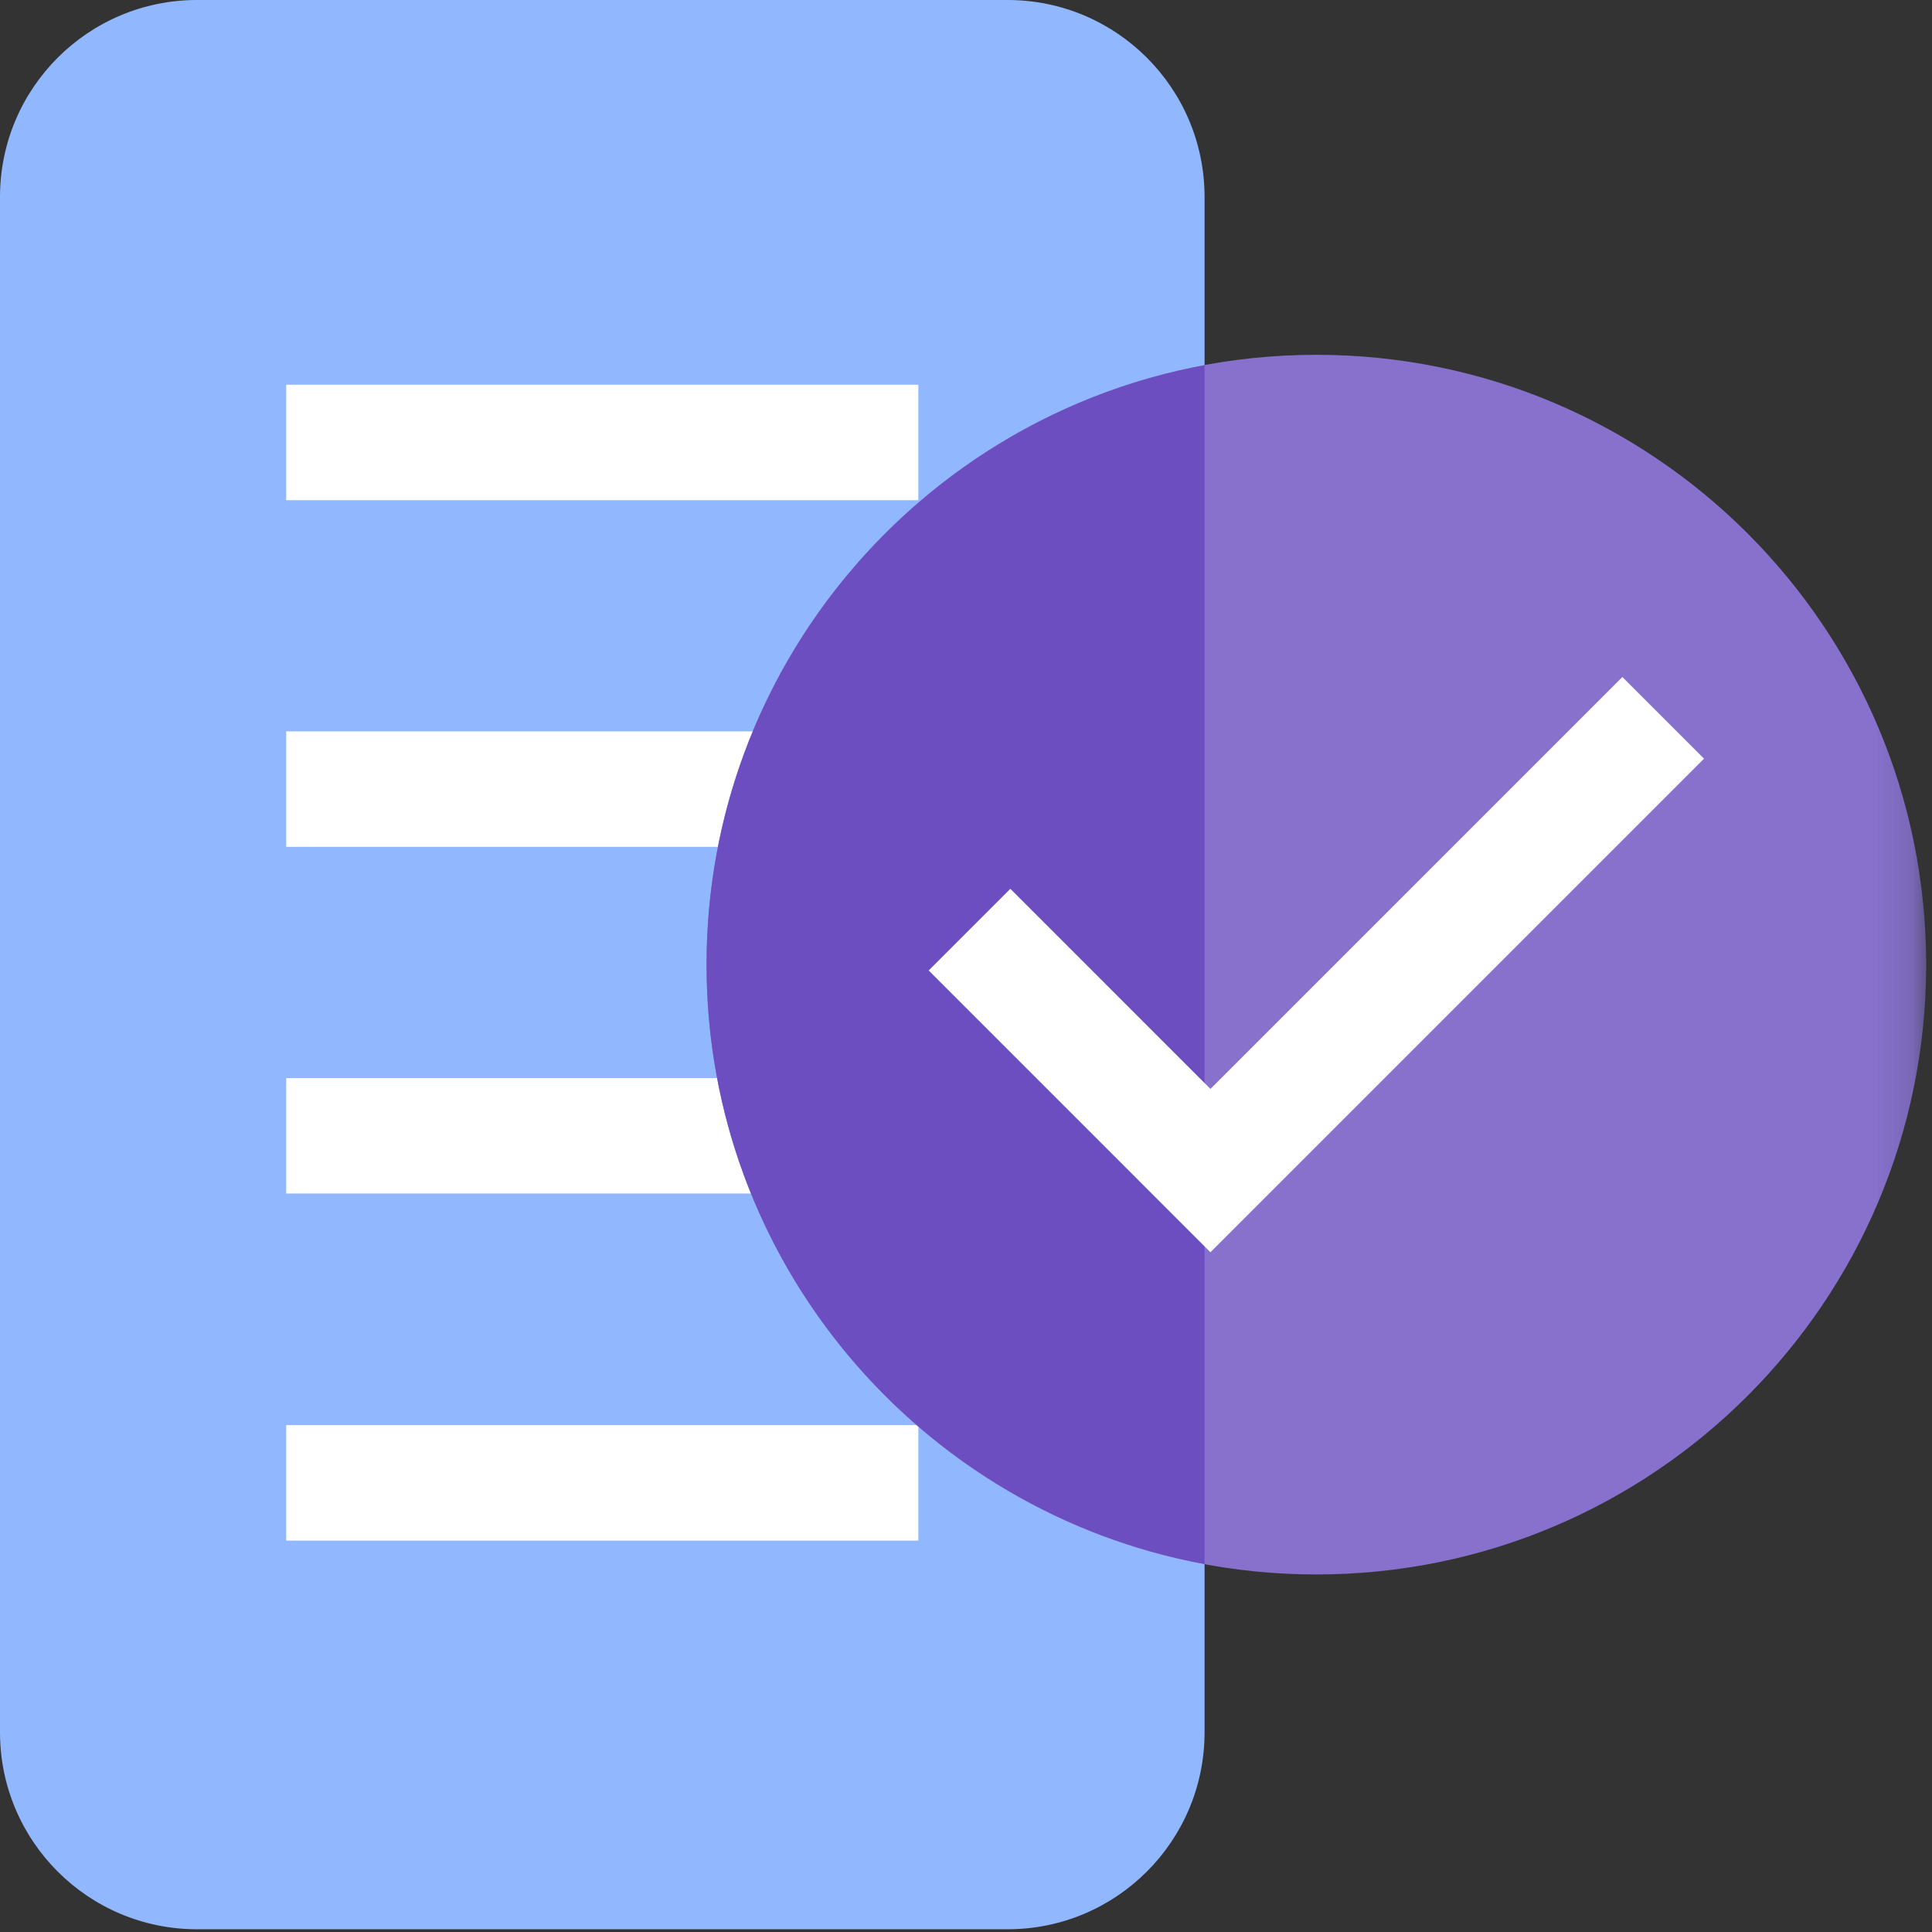 <?xml version="1.0" encoding="UTF-8"?>
<svg width="48px" height="48px" viewBox="0 0 48 48" version="1.1" xmlns="http://www.w3.org/2000/svg" xmlns:xlink="http://www.w3.org/1999/xlink">
    <rect x="0" y="0" width="48" height="48" fill="#333333" stroke="none"/>
    <title>paper-circle-checkmark-mist-grape</title>
    <defs>
        <polygon id="path-1" points="0 47.932 47.855 47.932 47.855 0 0 0"></polygon>
    </defs>
    <g id="paper-circle-checkmark-mist-grape" stroke="none" stroke-width="1" fill="none" fill-rule="evenodd">
        <g id="Group-11-Copy">
            <path d="M25.033,0 L4.894,0 C2.191,0 0,2.191 0,4.894 L0,43.038 C0,45.741 2.191,47.932 4.894,47.932 L25.033,47.932 C27.736,47.932 29.927,45.741 29.927,43.038 L29.927,4.894 C29.927,2.191 27.736,0 25.033,0" id="Fill-1" fill="#91B8FF"></path>
            <mask id="mask-2" fill="white">
                <use xlink:href="#path-1"></use>
            </mask>
            <g id="Clip-4"></g>
            <polygon id="Fill-3" fill="#FFFFFF" mask="url(#mask-2)" points="7.111 12.427 22.816 12.427 22.816 9.558 7.111 9.558"></polygon>
            <polygon id="Fill-5" fill="#FFFFFF" mask="url(#mask-2)" points="7.111 21.04 22.816 21.04 22.816 18.171 7.111 18.171"></polygon>
            <polygon id="Fill-6" fill="#FFFFFF" mask="url(#mask-2)" points="7.111 29.653 22.816 29.653 22.816 26.784 7.111 26.784"></polygon>
            <polygon id="Fill-7" fill="#FFFFFF" mask="url(#mask-2)" points="7.111 38.276 22.816 38.276 22.816 35.407 7.111 35.407"></polygon>
            <path d="M17.554,23.966 C17.554,15.598 24.337,8.815 32.705,8.815 C41.072,8.815 47.855,15.598 47.855,23.966 C47.855,32.334 41.072,39.117 32.705,39.117 C24.337,39.117 17.554,32.334 17.554,23.966" id="Fill-8" fill="#8771CD" mask="url(#mask-2)"></path>
            <path d="M17.554,23.966 C17.554,31.384 22.887,37.553 29.927,38.858 L29.927,9.074 C22.887,10.379 17.554,16.548 17.554,23.966" id="Fill-9" fill="#6D4EC1" mask="url(#mask-2)"></path>
            <polygon id="Fill-10" fill="#FFFFFF" mask="url(#mask-2)" points="40.307 16.82 30.073 27.054 25.102 22.082 23.073 24.111 28.045 29.083 30.073 31.112 42.336 18.849"></polygon>
        </g>
    </g>
</svg>